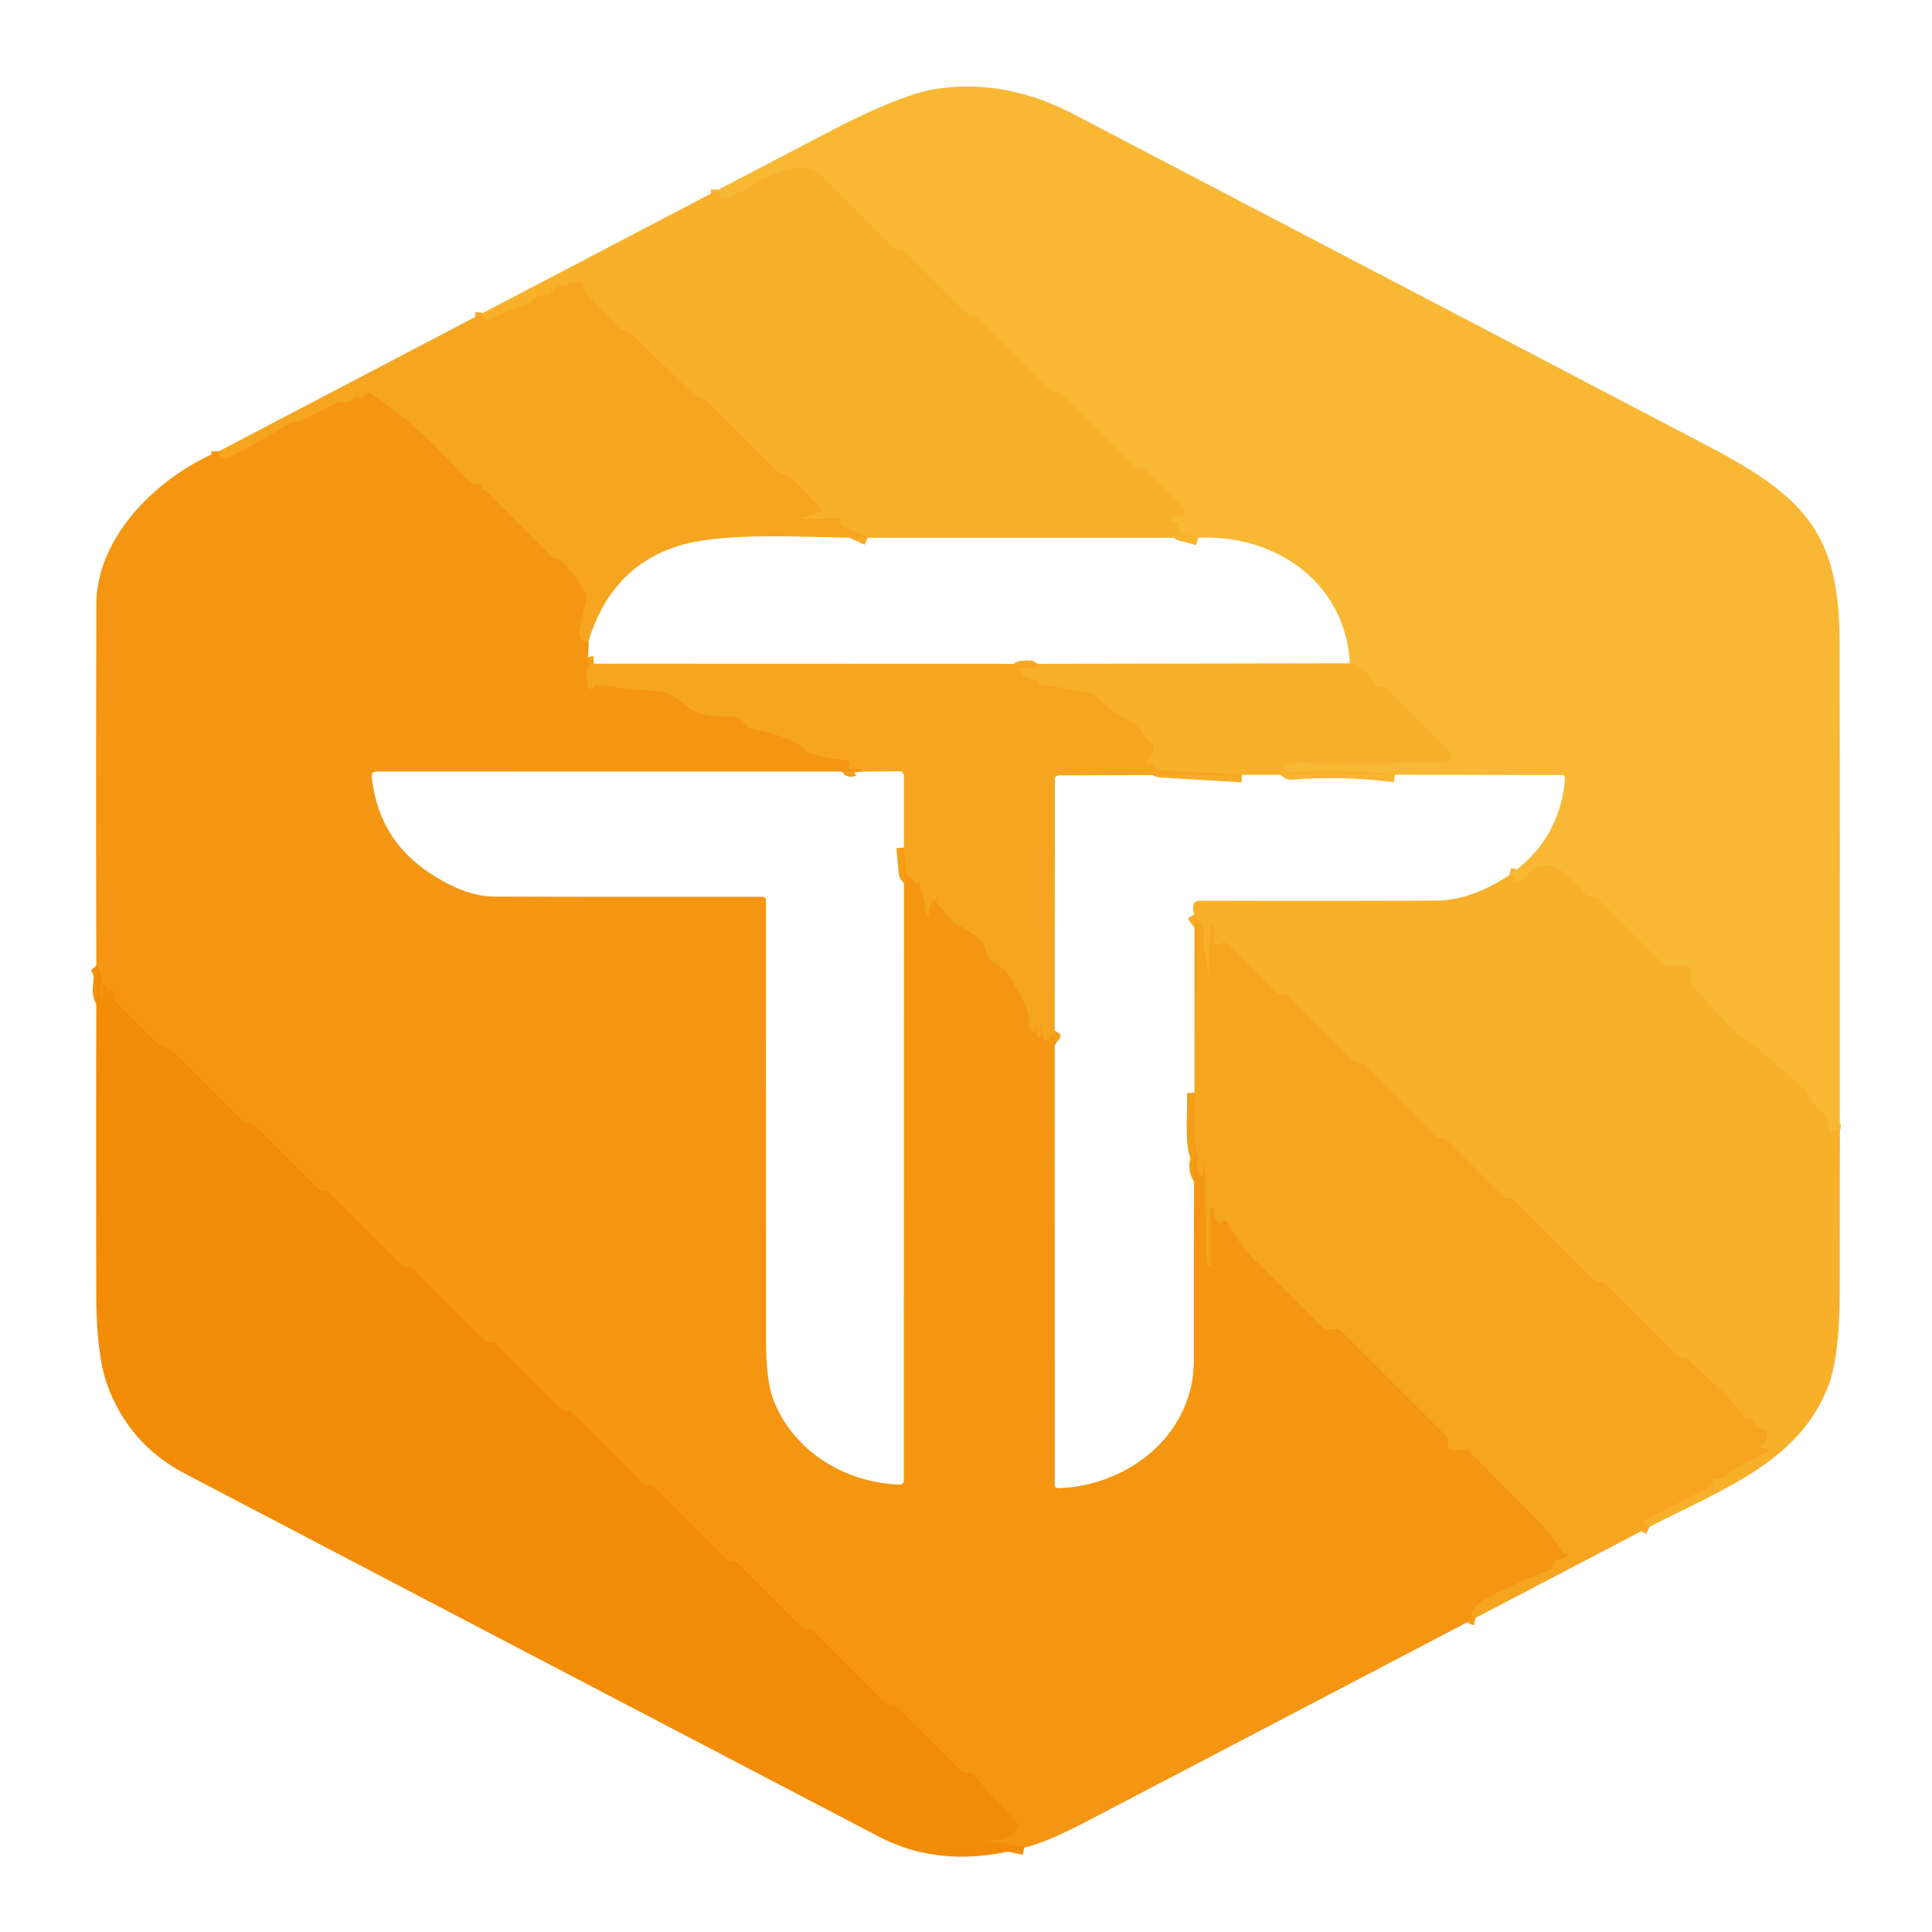 <?xml version="1.0" encoding="UTF-8" standalone="no"?>
<!DOCTYPE svg PUBLIC "-//W3C//DTD SVG 1.1//EN" "http://www.w3.org/Graphics/SVG/1.1/DTD/svg11.dtd">
<svg xmlns="http://www.w3.org/2000/svg" version="1.1" viewBox="0.00 0.00 256.00 256.00">
<g stroke-width="2.00" fill="none" stroke-linecap="butt">
<path stroke="#f9b430" vector-effect="non-scaling-stroke" d="
  M 243.79 149.96
  Q 243.45 149.90 243.19 149.76
  A 0.38 0.37 -64.4 0 0 242.66 149.95
  Q 242.58 150.13 242.65 150.37
  Q 242.65 150.40 242.64 150.38
  Q 242.64 150.38 242.64 150.38
  Q 242.34 149.10 241.96 147.85
  Q 241.83 147.44 241.46 147.21
  Q 240.14 146.39 239.51 145.01
  Q 239.29 144.53 238.90 144.18
  L 232.13 138.14
  A 0.40 0.39 -11.8 0 0 231.99 138.05
  C 229.91 137.26 226.15 132.55 224.45 130.80
  Q 224.14 130.47 224.12 130.02
  L 224.04 128.49
  Q 224.02 127.96 223.49 127.94
  L 220.99 127.87
  Q 220.48 127.86 220.11 127.49
  L 211.69 119.07
  Q 211.51 118.89 211.25 118.89
  L 210.93 118.89
  Q 210.46 118.89 210.13 118.55
  C 208.81 117.17 207.00 114.65 205.02 114.67
  Q 203.25 114.69 202.15 116.24
  Q 201.91 116.59 201.50 116.69
  L 200.62 116.92
  A 0.11 0.11 0.0 0 1 200.49 116.77
  L 200.62 116.43
  Q 200.73 116.16 200.45 116.09
  L 199.99 115.97"
/>
<path stroke="#f9b430" vector-effect="non-scaling-stroke" d="
  M 184.83 102.65
  Q 178.02 101.77 171.04 102.32
  Q 170.77 102.34 170.61 102.13
  Q 170.49 101.97 170.31 101.91
  Q 169.98 101.79 170.29 101.62
  Q 171.29 101.08 172.00 101.09
  Q 181.95 101.24 190.71 100.99
  Q 193.42 100.91 191.50 99.00
  L 183.67 91.19
  Q 183.46 90.98 183.16 90.98
  Q 182.96 90.98 182.76 90.98
  Q 182.37 90.99 182.17 90.65
  Q 180.58 87.98 178.86 87.89"
/>
<path stroke="#f9b430" vector-effect="non-scaling-stroke" d="
  M 158.75 71.26
  L 156.39 70.64
  Q 156.27 70.61 156.27 70.50
  Q 156.27 70.37 156.27 70.25
  A 0.31 0.30 -80.3 0 0 156.06 69.94
  Q 155.78 69.84 155.65 69.86
  A 0.04 0.03 47.7 0 0 155.65 69.93
  Q 155.93 70.01 156.17 69.75
  A 0.34 0.34 0.0 0 0 156.01 69.19
  Q 155.79 69.13 155.55 69.15
  Q 155.02 69.20 155.25 68.72
  Q 155.44 68.34 155.63 68.34
  Q 157.89 68.42 156.37 66.88
  L 151.66 62.12
  Q 151.52 61.98 151.33 61.98
  Q 151.14 61.99 150.96 61.97
  Q 150.43 61.91 150.05 61.53
  L 140.64 52.12
  Q 140.50 51.98 140.30 51.98
  Q 140.13 51.99 139.96 51.97
  Q 139.43 51.91 139.05 51.53
  L 129.64 42.12
  Q 129.50 41.98 129.30 41.98
  Q 129.13 41.99 128.96 41.97
  Q 128.43 41.91 128.06 41.53
  L 119.64 33.12
  Q 119.50 32.98 119.30 32.98
  Q 119.13 32.99 118.96 32.97
  Q 118.45 32.92 118.07 32.55
  L 108.88 23.37
  Q 107.58 22.07 105.38 22.26
  Q 103.92 22.39 101.12 23.70
  Q 100.01 24.22 99.51 24.73
  Q 99.20 25.05 98.77 25.16
  Q 97.69 25.45 96.82 26.13
  A 0.99 0.96 31.0 0 1 96.05 26.31
  Q 95.16 26.12 95.19 25.14"
/>
<path stroke="#f7ab26" vector-effect="non-scaling-stroke" d="
  M 114.97 71.26
  Q 113.33 70.55 111.84 69.78
  Q 111.35 69.52 111.38 69.09
  Q 111.41 68.66 110.98 68.67
  L 106.37 68.79
  Q 106.20 68.80 106.20 68.74
  L 106.20 68.74
  Q 106.19 68.68 106.27 68.66
  L 108.45 67.92
  Q 109.06 67.71 108.62 67.23
  Q 106.69 65.10 104.62 63.12
  Q 104.50 63.00 104.35 62.96
  Q 104.16 62.92 103.97 62.90
  Q 103.44 62.85 103.06 62.47
  L 93.58 53.11
  Q 93.45 52.98 93.28 52.95
  Q 93.14 52.92 93.00 52.88
  Q 92.23 52.63 92.10 52.50
  L 83.58 44.11
  Q 83.45 43.98 83.28 43.95
  Q 83.14 43.92 83.00 43.88
  Q 82.14 43.60 82.07 43.53
  L 77.51 38.70
  Q 77.27 38.45 77.37 38.12
  Q 77.43 37.92 77.34 37.74
  Q 77.16 37.36 76.75 37.39
  Q 75.86 37.46 75.03 37.76
  Q 74.76 37.86 74.48 37.88
  Q 73.51 37.98 73.07 38.81
  Q 72.86 39.21 72.41 39.13
  Q 71.43 38.94 70.69 39.79
  Q 70.43 40.08 70.06 40.19
  Q 67.82 40.83 65.78 41.96
  Q 63.75 43.09 63.99 41.47"
/>
<path stroke="#f7ab26" vector-effect="non-scaling-stroke" d="
  M 218.55 202.33
  Q 218.17 202.16 217.91 201.92
  Q 217.58 201.61 217.99 201.40
  L 226.74 196.94
  A 0.46 0.45 77.9 0 0 226.99 196.55
  Q 227.00 196.38 226.99 196.21
  Q 226.96 195.80 227.36 195.88
  Q 228.25 196.05 228.89 195.40
  Q 229.11 195.18 229.37 195.02
  Q 231.58 193.59 233.94 192.52
  Q 234.71 192.17 233.89 191.95
  L 233.50 191.86
  Q 232.84 191.69 233.45 191.39
  Q 234.29 190.98 234.20 189.96
  Q 234.15 189.48 233.68 189.41
  Q 232.69 189.28 232.27 188.29
  Q 232.09 187.85 231.62 187.90
  Q 231.20 187.94 231.01 187.63
  C 229.45 185.17 225.69 182.17 223.54 179.99
  Q 223.43 179.88 223.28 179.88
  Q 223.06 179.88 222.84 179.84
  Q 222.38 179.76 222.06 179.43
  L 212.68 170.05
  Q 212.50 169.88 212.26 169.88
  Q 212.03 169.88 211.80 169.83
  Q 211.35 169.74 211.02 169.41
  L 200.64 159.06
  Q 200.46 158.88 200.22 158.88
  Q 200.03 158.88 199.84 158.84
  Q 199.38 158.76 199.05 158.43
  L 191.68 151.05
  Q 191.51 150.88 191.26 150.88
  Q 191.05 150.88 190.83 150.84
  Q 190.37 150.75 190.05 150.43
  L 180.68 141.05
  Q 180.50 140.88 180.26 140.88
  Q 180.04 140.88 179.83 140.84
  Q 179.37 140.75 179.05 140.42
  L 170.68 132.05
  Q 170.51 131.88 170.26 131.88
  Q 170.03 131.88 169.80 131.83
  Q 169.35 131.74 169.03 131.42
  L 162.80 125.20
  Q 162.27 124.67 161.65 125.08
  Q 161.43 125.23 161.13 125.10
  A 0.54 0.53 -71.4 0 1 160.83 124.49
  Q 161.03 123.59 160.77 122.78
  Q 160.50 121.98 160.44 122.82
  Q 160.07 127.46 160.17 132.11
  Q 160.17 132.13 160.17 132.13
  Q 160.29 132.16 160.12 132.12
  Q 160.08 132.12 160.08 132.10
  Q 160.35 129.01 159.61 126.10
  C 159.30 124.91 159.57 123.92 159.47 122.72
  Q 159.45 122.52 159.28 122.41
  Q 158.84 122.15 158.26 121.17"
/>
<path stroke="#f59e19" vector-effect="non-scaling-stroke" d="
  M 78.68 87.94
  Q 77.40 88.02 77.93 90.94
  A 0.43 0.43 0.0 0 0 78.75 91.04
  Q 78.84 90.84 79.01 90.75
  Q 79.09 90.70 79.23 90.72
  Q 83.41 91.36 87.62 91.63
  C 89.38 91.74 90.70 93.84 92.41 94.40
  Q 94.51 95.08 96.55 94.92
  A 2.53 2.52 -15.5 0 1 99.00 96.30
  Q 99.08 96.45 100.30 96.68
  Q 103.55 97.29 106.33 98.96
  Q 106.56 99.09 106.66 99.34
  Q 106.77 99.58 107.03 99.67
  Q 109.54 100.56 112.25 100.69
  Q 112.55 100.70 112.63 101.00
  Q 112.71 101.30 112.53 101.48
  A 0.26 0.26 0.0 0 0 112.76 101.92
  Q 114.15 101.63 114.22 102.24"
/>
<path stroke="#f59e19" vector-effect="non-scaling-stroke" d="
  M 119.78 112.29
  L 120.07 115.57
  Q 120.11 116.05 120.51 116.31
  Q 121.05 116.66 121.41 117.20
  Q 121.46 117.27 121.49 117.19
  Q 121.54 117.06 121.58 116.94
  Q 121.71 116.61 121.83 116.95
  Q 122.52 118.99 122.70 121.11
  Q 122.71 121.28 122.87 121.26
  Q 123.08 121.25 123.09 121.03
  Q 123.16 119.81 123.99 118.92
  Q 124.00 118.91 124.00 118.84
  Q 124.01 118.71 124.09 118.83
  Q 124.13 118.87 124.13 118.88
  Q 124.03 118.97 123.94 119.06
  Q 123.85 119.15 123.92 119.25
  Q 124.84 120.63 125.99 121.80
  C 127.32 123.17 129.94 123.55 130.65 126.01
  Q 130.96 127.09 131.63 127.46
  Q 132.31 127.84 132.33 127.86
  Q 133.66 128.93 134.40 130.41
  C 135.09 131.78 136.48 133.86 136.38 135.75
  Q 136.33 136.53 136.85 136.72
  Q 136.98 136.77 137.08 136.67
  Q 137.17 136.57 137.28 136.47
  Q 137.38 136.37 137.37 136.51
  Q 137.25 137.64 137.76 137.41
  A 0.19 0.19 0.0 0 0 137.87 137.24
  L 137.87 132.62
  Q 137.87 132.62 137.84 132.62
  Q 137.83 132.62 137.88 132.62
  Q 137.91 132.62 137.91 132.64
  Q 137.71 135.11 138.22 137.41
  A 0.51 0.40 44.6 0 0 139.13 137.51
  Q 139.12 137.38 139.12 137.25
  Q 139.12 137.16 139.20 137.22
  Q 139.25 137.26 139.31 137.27
  Q 139.48 137.31 139.54 137.05
  Q 139.60 136.74 139.75 136.53"
/>
<path stroke="#f59e19" vector-effect="non-scaling-stroke" d="
  M 158.28 144.79
  C 158.41 147.12 157.93 150.94 158.64 153.02
  Q 158.78 153.41 158.68 153.81
  Q 158.45 154.79 158.83 155.63
  Q 159.16 156.37 159.35 155.58
  Q 159.82 153.64 159.59 151.63
  Q 159.59 151.62 159.60 151.62
  Q 159.82 151.61 159.59 151.63
  Q 159.59 151.63 159.59 151.63
  Q 159.70 159.58 159.96 167.51
  Q 159.97 167.68 160.14 167.68
  L 160.15 167.68
  Q 160.37 167.68 160.37 167.50
  L 160.37 160.32
  Q 160.37 160.12 160.57 160.12
  L 160.84 160.12
  Q 160.94 160.12 160.91 160.21
  Q 160.62 161.31 161.47 161.95
  Q 161.61 162.06 161.76 161.97
  L 162.05 161.82
  Q 162.38 161.64 162.59 161.95
  C 163.67 163.56 164.51 165.24 165.91 166.60
  Q 170.56 171.10 175.09 175.74
  Q 175.46 176.12 175.99 176.12
  L 176.98 176.12
  Q 177.50 176.12 177.86 176.49
  L 191.51 190.14
  Q 191.88 190.50 191.88 191.02
  L 191.88 191.50
  Q 191.88 192.12 192.50 192.12
  L 193.98 192.12
  Q 194.51 192.12 194.87 192.49
  Q 198.67 196.32 202.49 200.13
  Q 205.11 202.74 207.19 205.80
  Q 207.25 205.88 207.35 205.88
  Q 207.49 205.87 207.61 205.83
  Q 208.14 205.61 207.75 206.00
  L 207.48 206.27
  Q 207.17 206.58 206.73 206.61
  Q 205.97 206.66 205.89 207.35
  Q 205.83 207.87 205.33 208.06
  Q 201.04 209.67 197.13 211.70
  Q 196.32 212.13 195.80 212.63
  Q 194.29 214.10 195.52 214.38"
/>
<path stroke="#f3910c" vector-effect="non-scaling-stroke" d="
  M 135.74 244.81
  Q 129.87 243.37 123.66 243.91
  Q 123.62 243.91 123.62 243.90
  Q 123.61 243.89 123.62 243.88
  Q 123.63 243.87 123.65 243.87
  Q 127.78 243.87 131.99 243.88
  Q 132.87 243.88 133.45 243.46
  Q 134.07 243.01 134.66 242.47
  Q 135.17 242.00 134.71 241.49
  L 128.83 235.07
  Q 128.64 234.86 128.37 234.88
  Q 128.10 234.89 127.83 234.84
  Q 127.38 234.75 127.05 234.43
  L 118.68 226.05
  Q 118.51 225.88 118.26 225.88
  Q 118.04 225.88 117.82 225.84
  Q 117.37 225.75 117.05 225.43
  L 107.68 216.05
  Q 107.50 215.88 107.26 215.88
  Q 107.04 215.88 106.82 215.84
  Q 106.37 215.75 106.05 215.42
  L 97.68 207.05
  Q 97.51 206.88 97.26 206.88
  Q 97.04 206.88 96.82 206.84
  Q 96.37 206.75 96.05 206.43
  L 86.68 197.05
  Q 86.50 196.88 86.26 196.88
  Q 86.04 196.88 85.82 196.84
  Q 85.37 196.75 85.05 196.43
  L 75.68 187.05
  Q 75.50 186.88 75.26 186.88
  Q 75.04 186.88 74.82 186.84
  Q 74.37 186.75 74.05 186.42
  L 65.68 178.05
  Q 65.51 177.88 65.26 177.88
  Q 65.04 177.88 64.82 177.84
  Q 64.37 177.75 64.05 177.43
  L 54.68 168.05
  Q 54.50 167.88 54.26 167.88
  Q 54.04 167.88 53.82 167.84
  Q 53.37 167.75 53.05 167.43
  L 43.68 158.05
  Q 43.50 157.88 43.26 157.88
  Q 43.04 157.88 42.82 157.84
  Q 42.37 157.75 42.05 157.42
  L 33.68 149.05
  Q 33.51 148.88 33.26 148.88
  Q 33.06 148.88 32.85 148.84
  Q 32.41 148.76 32.08 148.44
  L 22.63 139.05
  Q 22.47 138.88 22.23 138.88
  Q 22.05 138.88 21.86 138.84
  Q 21.41 138.77 21.09 138.45
  L 15.47 132.93
  Q 15.14 132.60 15.12 132.14
  Q 15.12 131.95 15.13 131.78
  Q 15.16 131.13 14.54 131.33
  Q 13.96 131.50 14.09 132.13
  Q 14.12 132.27 14.16 132.14
  Q 14.32 131.54 14.02 130.90
  Q 13.63 130.09 13.63 130.99
  L 13.63 132.18
  Q 13.63 132.66 13.46 132.21
  C 12.87 130.60 14.07 129.36 12.76 127.94"
/>
<path stroke="#f7ab26" vector-effect="non-scaling-stroke" d="
  M 137.52 87.96
  Q 137.07 88.70 136.39 88.57
  Q 135.77 88.45 135.15 88.61
  Q 134.89 88.69 135.06 88.90
  Q 135.92 89.93 137.55 90.16
  Q 137.62 90.17 137.62 90.23
  Q 137.63 90.37 137.63 90.51
  Q 137.64 90.64 137.76 90.66
  L 144.07 91.68
  Q 144.62 91.77 145.03 92.15
  Q 147.29 94.29 150.06 95.74
  Q 150.45 95.95 150.73 96.29
  L 152.78 98.84
  Q 153.06 99.19 152.79 99.56
  L 151.98 100.65
  A 0.35 0.35 0.0 0 0 152.24 101.21
  Q 152.84 101.23 153.07 101.60
  Q 153.32 102.00 153.79 102.03
  L 164.57 102.66"
/>
<path stroke="#f59e19" vector-effect="non-scaling-stroke" d="
  M 77.96 84.98
  Q 76.49 85.01 76.85 83.25
  Q 77.23 81.35 77.69 79.45
  Q 77.80 78.99 77.56 78.58
  Q 76.29 76.34 74.54 74.45
  Q 74.26 74.15 73.89 74.11
  Q 73.42 74.06 73.08 73.72
  Q 68.80 69.41 64.50 65.12
  Q 63.84 65.05 63.86 64.50
  Q 63.87 64.12 63.50 64.12
  L 63.03 64.12
  Q 62.50 64.12 62.12 63.74
  C 59.12 60.76 56.14 57.33 52.76 54.79
  Q 51.00 53.48 49.20 52.20
  Q 48.81 51.92 48.49 52.28
  Q 48.08 52.74 47.50 52.61
  Q 47.04 52.51 46.72 52.85
  Q 46.20 53.38 45.53 53.28
  Q 45.03 53.20 44.59 53.42
  L 39.69 55.82
  Q 39.58 55.87 39.47 55.87
  L 39.01 55.87
  Q 38.75 55.87 38.53 56.02
  Q 36.81 57.18 30.87 60.36
  Q 28.99 61.37 28.99 59.80"
/>
</g>
<path fill="#f9b834" d="
  M 243.79 149.96
  Q 243.45 149.90 243.19 149.76
  A 0.38 0.37 -64.4 0 0 242.66 149.95
  Q 242.58 150.13 242.65 150.37
  Q 242.65 150.40 242.64 150.38
  Q 242.64 150.38 242.64 150.38
  Q 242.34 149.10 241.96 147.85
  Q 241.83 147.44 241.46 147.21
  Q 240.14 146.39 239.51 145.01
  Q 239.29 144.53 238.90 144.18
  L 232.13 138.14
  A 0.40 0.39 -11.8 0 0 231.99 138.05
  C 229.91 137.26 226.15 132.55 224.45 130.80
  Q 224.14 130.47 224.12 130.02
  L 224.04 128.49
  Q 224.02 127.96 223.49 127.94
  L 220.99 127.87
  Q 220.48 127.86 220.11 127.49
  L 211.69 119.07
  Q 211.51 118.89 211.25 118.89
  L 210.93 118.89
  Q 210.46 118.89 210.13 118.55
  C 208.81 117.17 207.00 114.65 205.02 114.67
  Q 203.25 114.69 202.15 116.24
  Q 201.91 116.59 201.50 116.69
  L 200.62 116.92
  A 0.11 0.11 0.0 0 1 200.49 116.77
  L 200.62 116.43
  Q 200.73 116.16 200.45 116.09
  L 199.99 115.97
  Q 206.76 111.21 207.37 103.10
  A 0.37 0.37 0.0 0 0 207.00 102.70
  L 184.83 102.65
  Q 178.02 101.77 171.04 102.32
  Q 170.77 102.34 170.61 102.13
  Q 170.49 101.97 170.31 101.91
  Q 169.98 101.79 170.29 101.62
  Q 171.29 101.08 172.00 101.09
  Q 181.95 101.24 190.71 100.99
  Q 193.42 100.91 191.50 99.00
  L 183.67 91.19
  Q 183.46 90.98 183.16 90.98
  Q 182.96 90.98 182.76 90.98
  Q 182.37 90.99 182.17 90.65
  Q 180.58 87.98 178.86 87.89
  C 178.28 77.15 168.97 70.76 158.75 71.26
  L 156.39 70.64
  Q 156.27 70.61 156.27 70.50
  Q 156.27 70.37 156.27 70.25
  A 0.31 0.30 -80.3 0 0 156.06 69.94
  Q 155.78 69.84 155.65 69.86
  A 0.04 0.03 47.7 0 0 155.65 69.93
  Q 155.93 70.01 156.17 69.75
  A 0.34 0.34 0.0 0 0 156.01 69.19
  Q 155.79 69.13 155.55 69.15
  Q 155.02 69.20 155.25 68.72
  Q 155.44 68.34 155.63 68.34
  Q 157.89 68.42 156.37 66.88
  L 151.66 62.12
  Q 151.52 61.98 151.33 61.98
  Q 151.14 61.99 150.96 61.97
  Q 150.43 61.91 150.05 61.53
  L 140.64 52.12
  Q 140.50 51.98 140.30 51.98
  Q 140.13 51.99 139.96 51.97
  Q 139.43 51.91 139.05 51.53
  L 129.64 42.12
  Q 129.50 41.98 129.30 41.98
  Q 129.13 41.99 128.96 41.97
  Q 128.43 41.91 128.06 41.53
  L 119.64 33.12
  Q 119.50 32.98 119.30 32.98
  Q 119.13 32.99 118.96 32.97
  Q 118.45 32.92 118.07 32.55
  L 108.88 23.37
  Q 107.58 22.07 105.38 22.26
  Q 103.92 22.39 101.12 23.70
  Q 100.01 24.22 99.51 24.73
  Q 99.20 25.05 98.77 25.16
  Q 97.69 25.45 96.82 26.13
  A 0.99 0.96 31.0 0 1 96.05 26.31
  Q 95.16 26.12 95.19 25.14
  Q 102.50 21.30 109.82 17.48
  Q 119.41 12.48 124.11 11.77
  Q 133.22 10.40 142.32 15.16
  Q 184.34 37.12 226.35 59.12
  C 239.20 65.85 243.75 70.78 243.76 85.11
  Q 243.80 117.55 243.79 149.96
  Z"
/>
<path fill="#f8b02b" d="
  M 158.75 71.26
  L 114.97 71.26
  Q 113.33 70.55 111.84 69.78
  Q 111.35 69.52 111.38 69.09
  Q 111.41 68.66 110.98 68.67
  L 106.37 68.79
  Q 106.20 68.80 106.20 68.74
  L 106.20 68.74
  Q 106.19 68.68 106.27 68.66
  L 108.45 67.92
  Q 109.06 67.71 108.62 67.23
  Q 106.69 65.10 104.62 63.12
  Q 104.50 63.00 104.35 62.96
  Q 104.16 62.92 103.97 62.90
  Q 103.44 62.85 103.06 62.47
  L 93.58 53.11
  Q 93.45 52.98 93.28 52.95
  Q 93.14 52.92 93.00 52.88
  Q 92.23 52.63 92.10 52.50
  L 83.58 44.11
  Q 83.45 43.98 83.28 43.95
  Q 83.14 43.92 83.00 43.88
  Q 82.14 43.60 82.07 43.53
  L 77.51 38.70
  Q 77.27 38.45 77.37 38.12
  Q 77.43 37.92 77.34 37.74
  Q 77.16 37.36 76.75 37.39
  Q 75.86 37.46 75.03 37.76
  Q 74.76 37.86 74.48 37.88
  Q 73.51 37.98 73.07 38.81
  Q 72.86 39.21 72.41 39.13
  Q 71.43 38.94 70.69 39.79
  Q 70.43 40.08 70.06 40.19
  Q 67.82 40.83 65.78 41.96
  Q 63.75 43.09 63.99 41.47
  L 95.19 25.14
  Q 95.16 26.12 96.05 26.31
  A 0.99 0.96 31.0 0 0 96.82 26.13
  Q 97.69 25.45 98.77 25.16
  Q 99.20 25.05 99.51 24.73
  Q 100.01 24.22 101.12 23.70
  Q 103.92 22.39 105.38 22.26
  Q 107.58 22.07 108.88 23.37
  L 118.07 32.55
  Q 118.45 32.92 118.96 32.97
  Q 119.13 32.99 119.30 32.98
  Q 119.50 32.98 119.64 33.12
  L 128.06 41.53
  Q 128.43 41.91 128.96 41.97
  Q 129.13 41.99 129.30 41.98
  Q 129.50 41.98 129.64 42.12
  L 139.05 51.53
  Q 139.43 51.91 139.96 51.97
  Q 140.13 51.99 140.30 51.98
  Q 140.50 51.98 140.64 52.12
  L 150.05 61.53
  Q 150.43 61.91 150.96 61.97
  Q 151.14 61.99 151.33 61.98
  Q 151.52 61.98 151.66 62.12
  L 156.37 66.88
  Q 157.89 68.42 155.63 68.34
  Q 155.44 68.34 155.25 68.72
  Q 155.02 69.20 155.55 69.15
  Q 155.79 69.13 156.01 69.19
  A 0.34 0.34 0.0 0 1 156.17 69.75
  Q 155.93 70.01 155.65 69.93
  A 0.04 0.03 47.7 0 1 155.65 69.86
  Q 155.78 69.84 156.06 69.94
  A 0.31 0.30 -80.3 0 1 156.27 70.25
  Q 156.27 70.37 156.27 70.50
  Q 156.27 70.61 156.39 70.64
  L 158.75 71.26
  Z"
/>
<path fill="#f6a520" d="
  M 114.97 71.26
  C 106.93 71.29 95.59 70.27 89.15 72.58
  Q 80.85 75.55 77.96 84.98
  Q 76.49 85.01 76.85 83.25
  Q 77.23 81.35 77.69 79.45
  Q 77.80 78.99 77.56 78.58
  Q 76.29 76.34 74.54 74.45
  Q 74.26 74.15 73.89 74.11
  Q 73.42 74.06 73.08 73.72
  Q 68.80 69.41 64.50 65.12
  Q 63.84 65.05 63.86 64.50
  Q 63.87 64.12 63.50 64.12
  L 63.03 64.12
  Q 62.50 64.12 62.12 63.74
  C 59.12 60.76 56.14 57.33 52.76 54.79
  Q 51.00 53.48 49.20 52.20
  Q 48.81 51.92 48.49 52.28
  Q 48.08 52.74 47.50 52.61
  Q 47.04 52.51 46.72 52.85
  Q 46.20 53.38 45.53 53.28
  Q 45.03 53.20 44.59 53.42
  L 39.69 55.82
  Q 39.58 55.87 39.47 55.87
  L 39.01 55.87
  Q 38.75 55.87 38.53 56.02
  Q 36.81 57.18 30.87 60.36
  Q 28.99 61.37 28.99 59.80
  L 63.99 41.47
  Q 63.75 43.09 65.78 41.96
  Q 67.82 40.83 70.06 40.19
  Q 70.43 40.08 70.69 39.79
  Q 71.43 38.94 72.41 39.13
  Q 72.86 39.21 73.07 38.81
  Q 73.51 37.98 74.48 37.88
  Q 74.76 37.86 75.03 37.76
  Q 75.86 37.46 76.75 37.39
  Q 77.16 37.36 77.34 37.74
  Q 77.43 37.92 77.37 38.12
  Q 77.27 38.45 77.51 38.70
  L 82.07 43.53
  Q 82.14 43.60 83.00 43.88
  Q 83.14 43.92 83.28 43.95
  Q 83.45 43.98 83.58 44.11
  L 92.10 52.50
  Q 92.23 52.63 93.00 52.88
  Q 93.14 52.92 93.28 52.95
  Q 93.45 52.98 93.58 53.11
  L 103.06 62.47
  Q 103.44 62.85 103.97 62.90
  Q 104.16 62.92 104.35 62.96
  Q 104.50 63.00 104.62 63.12
  Q 106.69 65.10 108.62 67.23
  Q 109.06 67.71 108.45 67.92
  L 106.27 68.66
  Q 106.19 68.68 106.20 68.74
  L 106.20 68.74
  Q 106.20 68.80 106.37 68.79
  L 110.98 68.67
  Q 111.41 68.66 111.38 69.09
  Q 111.35 69.52 111.84 69.78
  Q 113.33 70.55 114.97 71.26
  Z"
/>
<path fill="#f49611" d="
  M 77.96 84.98
  Q 77.99 86.15 77.91 87.26
  Q 77.85 88.16 78.68 87.94
  Q 77.40 88.02 77.93 90.94
  A 0.43 0.43 0.0 0 0 78.75 91.04
  Q 78.84 90.84 79.01 90.75
  Q 79.09 90.70 79.23 90.72
  Q 83.41 91.36 87.62 91.63
  C 89.38 91.74 90.70 93.84 92.41 94.40
  Q 94.51 95.08 96.55 94.92
  A 2.53 2.52 -15.5 0 1 99.00 96.30
  Q 99.08 96.45 100.30 96.68
  Q 103.55 97.29 106.33 98.96
  Q 106.56 99.09 106.66 99.34
  Q 106.77 99.58 107.03 99.67
  Q 109.54 100.56 112.25 100.69
  Q 112.55 100.70 112.63 101.00
  Q 112.71 101.30 112.53 101.48
  A 0.26 0.26 0.0 0 0 112.76 101.92
  Q 114.15 101.63 114.22 102.24
  L 49.96 102.23
  Q 49.18 102.23 49.27 103.00
  Q 50.14 111.14 56.86 115.63
  Q 61.58 118.79 65.50 118.80
  Q 83.33 118.86 101.07 118.83
  A 0.43 0.43 0.0 0 1 101.50 119.26
  Q 101.49 148.48 101.51 177.88
  Q 101.51 183.24 102.66 185.94
  C 105.46 192.51 112.12 196.46 119.14 196.71
  Q 119.76 196.73 119.76 196.11
  L 119.78 112.29
  L 120.07 115.57
  Q 120.11 116.05 120.51 116.31
  Q 121.05 116.66 121.41 117.20
  Q 121.46 117.27 121.49 117.19
  Q 121.54 117.06 121.58 116.94
  Q 121.71 116.61 121.83 116.95
  Q 122.52 118.99 122.70 121.11
  Q 122.71 121.28 122.87 121.26
  Q 123.08 121.25 123.09 121.03
  Q 123.16 119.81 123.99 118.92
  Q 124.00 118.91 124.00 118.84
  Q 124.01 118.71 124.09 118.83
  Q 124.13 118.87 124.13 118.88
  Q 124.03 118.97 123.94 119.06
  Q 123.85 119.15 123.92 119.25
  Q 124.84 120.63 125.99 121.80
  C 127.32 123.17 129.94 123.55 130.65 126.01
  Q 130.96 127.09 131.63 127.46
  Q 132.31 127.84 132.33 127.86
  Q 133.66 128.93 134.40 130.41
  C 135.09 131.78 136.48 133.86 136.38 135.75
  Q 136.33 136.53 136.85 136.72
  Q 136.98 136.77 137.08 136.67
  Q 137.17 136.57 137.28 136.47
  Q 137.38 136.37 137.37 136.51
  Q 137.25 137.64 137.76 137.41
  A 0.19 0.19 0.0 0 0 137.87 137.24
  L 137.87 132.62
  Q 137.87 132.62 137.84 132.62
  Q 137.83 132.62 137.88 132.62
  Q 137.91 132.62 137.91 132.64
  Q 137.71 135.11 138.22 137.41
  A 0.51 0.40 44.6 0 0 139.13 137.51
  Q 139.12 137.38 139.12 137.25
  Q 139.12 137.16 139.20 137.22
  Q 139.25 137.26 139.31 137.27
  Q 139.48 137.31 139.54 137.05
  Q 139.60 136.74 139.75 136.53
  L 139.76 196.69
  Q 139.76 197.21 140.28 197.19
  C 149.58 196.87 158.20 190.03 158.19 180.25
  Q 158.17 162.52 158.28 144.79
  C 158.41 147.12 157.93 150.94 158.64 153.02
  Q 158.78 153.41 158.68 153.81
  Q 158.45 154.79 158.83 155.63
  Q 159.16 156.37 159.35 155.58
  Q 159.82 153.64 159.59 151.63
  Q 159.59 151.62 159.60 151.62
  Q 159.82 151.61 159.59 151.63
  Q 159.59 151.63 159.59 151.63
  Q 159.70 159.58 159.96 167.51
  Q 159.97 167.68 160.14 167.68
  L 160.15 167.68
  Q 160.37 167.68 160.37 167.50
  L 160.37 160.32
  Q 160.37 160.12 160.57 160.12
  L 160.84 160.12
  Q 160.94 160.12 160.91 160.21
  Q 160.62 161.31 161.47 161.95
  Q 161.61 162.06 161.76 161.97
  L 162.05 161.82
  Q 162.38 161.64 162.59 161.95
  C 163.67 163.56 164.51 165.24 165.91 166.60
  Q 170.56 171.10 175.09 175.74
  Q 175.46 176.12 175.99 176.12
  L 176.98 176.12
  Q 177.50 176.12 177.86 176.49
  L 191.51 190.14
  Q 191.88 190.50 191.88 191.02
  L 191.88 191.50
  Q 191.88 192.12 192.50 192.12
  L 193.98 192.12
  Q 194.51 192.12 194.87 192.49
  Q 198.67 196.32 202.49 200.13
  Q 205.11 202.74 207.19 205.80
  Q 207.25 205.88 207.35 205.88
  Q 207.49 205.87 207.61 205.83
  Q 208.14 205.61 207.75 206.00
  L 207.48 206.27
  Q 207.17 206.58 206.73 206.61
  Q 205.97 206.66 205.89 207.35
  Q 205.83 207.87 205.33 208.06
  Q 201.04 209.67 197.13 211.70
  Q 196.32 212.13 195.80 212.63
  Q 194.29 214.10 195.52 214.38
  Q 169.83 227.84 144.04 241.32
  Q 138.47 244.23 135.74 244.81
  Q 129.87 243.37 123.66 243.91
  Q 123.62 243.91 123.62 243.90
  Q 123.61 243.89 123.62 243.88
  Q 123.63 243.87 123.65 243.87
  Q 127.78 243.87 131.99 243.88
  Q 132.87 243.88 133.45 243.46
  Q 134.07 243.01 134.66 242.47
  Q 135.17 242.00 134.71 241.49
  L 128.83 235.07
  Q 128.64 234.86 128.37 234.88
  Q 128.10 234.89 127.83 234.84
  Q 127.38 234.75 127.05 234.43
  L 118.68 226.05
  Q 118.51 225.88 118.26 225.88
  Q 118.04 225.88 117.82 225.84
  Q 117.37 225.75 117.05 225.43
  L 107.68 216.05
  Q 107.50 215.88 107.26 215.88
  Q 107.04 215.88 106.82 215.84
  Q 106.37 215.75 106.05 215.42
  L 97.68 207.05
  Q 97.51 206.88 97.26 206.88
  Q 97.04 206.88 96.82 206.84
  Q 96.37 206.75 96.05 206.43
  L 86.68 197.05
  Q 86.50 196.88 86.26 196.88
  Q 86.04 196.88 85.82 196.84
  Q 85.37 196.75 85.05 196.43
  L 75.68 187.05
  Q 75.50 186.88 75.26 186.88
  Q 75.04 186.88 74.82 186.84
  Q 74.37 186.75 74.05 186.42
  L 65.68 178.05
  Q 65.51 177.88 65.26 177.88
  Q 65.04 177.88 64.82 177.84
  Q 64.37 177.75 64.05 177.43
  L 54.68 168.05
  Q 54.50 167.88 54.26 167.88
  Q 54.04 167.88 53.82 167.84
  Q 53.37 167.75 53.05 167.43
  L 43.68 158.05
  Q 43.50 157.88 43.26 157.88
  Q 43.04 157.88 42.82 157.84
  Q 42.37 157.75 42.05 157.42
  L 33.68 149.05
  Q 33.51 148.88 33.26 148.88
  Q 33.06 148.88 32.85 148.84
  Q 32.41 148.76 32.08 148.44
  L 22.63 139.05
  Q 22.47 138.88 22.23 138.88
  Q 22.05 138.88 21.86 138.84
  Q 21.41 138.77 21.09 138.45
  L 15.47 132.93
  Q 15.14 132.60 15.12 132.14
  Q 15.12 131.95 15.13 131.78
  Q 15.16 131.13 14.54 131.33
  Q 13.96 131.50 14.09 132.13
  Q 14.12 132.27 14.16 132.14
  Q 14.32 131.54 14.02 130.90
  Q 13.63 130.09 13.63 130.99
  L 13.63 132.18
  Q 13.63 132.66 13.46 132.21
  C 12.87 130.60 14.07 129.36 12.76 127.94
  Q 12.69 104.00 12.77 80.00
  C 12.80 71.25 20.73 63.23 28.99 59.80
  Q 28.99 61.37 30.87 60.36
  Q 36.81 57.18 38.53 56.02
  Q 38.75 55.87 39.01 55.87
  L 39.47 55.87
  Q 39.58 55.87 39.69 55.82
  L 44.59 53.42
  Q 45.03 53.20 45.53 53.28
  Q 46.20 53.38 46.72 52.85
  Q 47.04 52.51 47.50 52.61
  Q 48.08 52.74 48.49 52.28
  Q 48.81 51.92 49.20 52.20
  Q 51.00 53.48 52.76 54.79
  C 56.14 57.33 59.12 60.76 62.12 63.74
  Q 62.50 64.12 63.03 64.12
  L 63.50 64.12
  Q 63.87 64.12 63.86 64.50
  Q 63.84 65.05 64.50 65.12
  Q 68.80 69.41 73.08 73.72
  Q 73.42 74.06 73.89 74.11
  Q 74.26 74.15 74.54 74.45
  Q 76.29 76.34 77.56 78.58
  Q 77.80 78.99 77.69 79.45
  Q 77.23 81.35 76.85 83.25
  Q 76.49 85.01 77.96 84.98
  Z"
/>
<path fill="#f6a520" d="
  M 137.52 87.96
  Q 137.07 88.70 136.39 88.57
  Q 135.77 88.45 135.15 88.61
  Q 134.89 88.69 135.06 88.90
  Q 135.92 89.93 137.55 90.16
  Q 137.62 90.17 137.62 90.23
  Q 137.63 90.37 137.63 90.51
  Q 137.64 90.64 137.76 90.66
  L 144.07 91.68
  Q 144.62 91.77 145.03 92.15
  Q 147.29 94.29 150.06 95.74
  Q 150.45 95.95 150.73 96.29
  L 152.78 98.84
  Q 153.06 99.19 152.79 99.56
  L 151.98 100.65
  A 0.35 0.35 0.0 0 0 152.24 101.21
  Q 152.84 101.23 153.07 101.60
  Q 153.32 102.00 153.79 102.03
  L 164.57 102.66
  L 140.33 102.74
  Q 139.78 102.74 139.78 103.29
  L 139.75 136.53
  Q 139.60 136.74 139.54 137.05
  Q 139.48 137.31 139.31 137.27
  Q 139.25 137.26 139.20 137.22
  Q 139.12 137.16 139.12 137.25
  Q 139.12 137.38 139.13 137.51
  A 0.51 0.40 44.6 0 1 138.22 137.41
  Q 137.71 135.11 137.91 132.64
  Q 137.91 132.62 137.88 132.62
  Q 137.83 132.62 137.84 132.62
  Q 137.87 132.62 137.87 132.62
  L 137.87 137.24
  A 0.19 0.19 0.0 0 1 137.76 137.41
  Q 137.25 137.64 137.37 136.51
  Q 137.38 136.37 137.28 136.47
  Q 137.17 136.57 137.08 136.67
  Q 136.98 136.77 136.85 136.72
  Q 136.33 136.53 136.38 135.75
  C 136.48 133.86 135.09 131.78 134.40 130.41
  Q 133.66 128.93 132.33 127.86
  Q 132.31 127.84 131.63 127.46
  Q 130.96 127.09 130.65 126.01
  C 129.94 123.55 127.32 123.17 125.99 121.80
  Q 124.84 120.63 123.92 119.25
  Q 123.85 119.15 123.94 119.06
  Q 124.03 118.97 124.13 118.88
  Q 124.13 118.87 124.09 118.83
  Q 124.01 118.71 124.00 118.84
  Q 124.00 118.91 123.99 118.92
  Q 123.16 119.81 123.09 121.03
  Q 123.08 121.25 122.87 121.26
  Q 122.71 121.28 122.70 121.11
  Q 122.52 118.99 121.83 116.95
  Q 121.71 116.61 121.58 116.94
  Q 121.54 117.06 121.49 117.19
  Q 121.46 117.27 121.41 117.20
  Q 121.05 116.66 120.51 116.31
  Q 120.11 116.05 120.07 115.57
  L 119.78 112.29
  L 119.77 102.77
  A 0.57 0.57 0.0 0 0 119.20 102.20
  L 114.22 102.24
  Q 114.15 101.63 112.76 101.92
  A 0.26 0.26 0.0 0 1 112.53 101.48
  Q 112.71 101.30 112.63 101.00
  Q 112.55 100.70 112.25 100.69
  Q 109.54 100.56 107.03 99.67
  Q 106.77 99.58 106.66 99.34
  Q 106.56 99.09 106.33 98.96
  Q 103.55 97.29 100.30 96.68
  Q 99.08 96.45 99.00 96.30
  A 2.53 2.52 -15.5 0 0 96.55 94.92
  Q 94.51 95.08 92.41 94.40
  C 90.70 93.84 89.38 91.74 87.62 91.63
  Q 83.41 91.36 79.23 90.72
  Q 79.09 90.70 79.01 90.75
  Q 78.84 90.84 78.75 91.04
  A 0.43 0.43 0.0 0 1 77.93 90.94
  Q 77.40 88.02 78.68 87.94
  L 137.52 87.96
  Z"
/>
<path fill="#f8b02b" d="
  M 178.86 87.89
  Q 180.58 87.98 182.17 90.65
  Q 182.37 90.99 182.76 90.98
  Q 182.96 90.98 183.16 90.98
  Q 183.46 90.98 183.67 91.19
  L 191.50 99.00
  Q 193.42 100.91 190.71 100.99
  Q 181.95 101.24 172.00 101.09
  Q 171.29 101.08 170.29 101.62
  Q 169.98 101.79 170.31 101.91
  Q 170.49 101.97 170.61 102.13
  Q 170.77 102.34 171.04 102.32
  Q 178.02 101.77 184.83 102.65
  L 164.57 102.66
  L 153.79 102.03
  Q 153.32 102.00 153.07 101.60
  Q 152.84 101.23 152.24 101.21
  A 0.35 0.35 0.0 0 1 151.98 100.65
  L 152.79 99.56
  Q 153.06 99.19 152.78 98.84
  L 150.73 96.29
  Q 150.45 95.95 150.06 95.74
  Q 147.29 94.29 145.03 92.15
  Q 144.62 91.77 144.07 91.68
  L 137.76 90.66
  Q 137.64 90.64 137.63 90.51
  Q 137.63 90.37 137.62 90.23
  Q 137.62 90.17 137.55 90.16
  Q 135.92 89.93 135.06 88.90
  Q 134.89 88.69 135.15 88.61
  Q 135.77 88.45 136.39 88.57
  Q 137.07 88.70 137.52 87.96
  L 178.86 87.89
  Z"
/>
<path fill="#f8b02b" d="
  M 243.79 149.96
  Q 243.78 160.64 243.77 171.34
  Q 243.75 179.63 242.31 183.49
  C 238.55 193.52 228.85 197.05 218.55 202.33
  Q 218.17 202.16 217.91 201.92
  Q 217.58 201.61 217.99 201.40
  L 226.74 196.94
  A 0.46 0.45 77.9 0 0 226.99 196.55
  Q 227.00 196.38 226.99 196.21
  Q 226.96 195.80 227.36 195.88
  Q 228.25 196.05 228.89 195.40
  Q 229.11 195.18 229.37 195.02
  Q 231.58 193.59 233.94 192.52
  Q 234.71 192.17 233.89 191.95
  L 233.50 191.86
  Q 232.84 191.69 233.45 191.39
  Q 234.29 190.98 234.20 189.96
  Q 234.15 189.48 233.68 189.41
  Q 232.69 189.28 232.27 188.29
  Q 232.09 187.85 231.62 187.90
  Q 231.20 187.94 231.01 187.63
  C 229.45 185.17 225.69 182.17 223.54 179.99
  Q 223.43 179.88 223.28 179.88
  Q 223.06 179.88 222.84 179.84
  Q 222.38 179.76 222.06 179.43
  L 212.68 170.05
  Q 212.50 169.88 212.26 169.88
  Q 212.03 169.88 211.80 169.83
  Q 211.35 169.74 211.02 169.41
  L 200.64 159.06
  Q 200.46 158.88 200.22 158.88
  Q 200.03 158.88 199.84 158.84
  Q 199.38 158.76 199.05 158.43
  L 191.68 151.05
  Q 191.51 150.88 191.26 150.88
  Q 191.05 150.88 190.83 150.84
  Q 190.37 150.75 190.05 150.43
  L 180.68 141.05
  Q 180.50 140.88 180.26 140.88
  Q 180.04 140.88 179.83 140.84
  Q 179.37 140.75 179.05 140.42
  L 170.68 132.05
  Q 170.51 131.88 170.26 131.88
  Q 170.03 131.88 169.80 131.83
  Q 169.35 131.74 169.03 131.42
  L 162.80 125.20
  Q 162.27 124.67 161.65 125.08
  Q 161.43 125.23 161.13 125.10
  A 0.54 0.53 -71.4 0 1 160.83 124.49
  Q 161.03 123.59 160.77 122.78
  Q 160.50 121.98 160.44 122.82
  Q 160.07 127.46 160.17 132.11
  Q 160.17 132.13 160.17 132.13
  Q 160.29 132.16 160.12 132.12
  Q 160.08 132.12 160.08 132.10
  Q 160.35 129.01 159.61 126.10
  C 159.30 124.91 159.57 123.92 159.47 122.72
  Q 159.45 122.52 159.28 122.41
  Q 158.84 122.15 158.26 121.17
  Q 158.00 120.60 158.15 119.89
  A 0.70 0.69 6.2 0 1 158.83 119.35
  Q 174.90 119.40 190.25 119.34
  Q 194.89 119.33 199.99 115.97
  L 200.45 116.09
  Q 200.73 116.16 200.62 116.43
  L 200.49 116.77
  A 0.11 0.11 0.0 0 0 200.62 116.92
  L 201.50 116.69
  Q 201.91 116.59 202.15 116.24
  Q 203.25 114.69 205.02 114.67
  C 207.00 114.65 208.81 117.17 210.13 118.55
  Q 210.46 118.89 210.93 118.89
  L 211.25 118.89
  Q 211.51 118.89 211.69 119.07
  L 220.11 127.49
  Q 220.48 127.86 220.99 127.87
  L 223.49 127.94
  Q 224.02 127.96 224.04 128.49
  L 224.12 130.02
  Q 224.14 130.47 224.45 130.80
  C 226.15 132.55 229.91 137.26 231.99 138.05
  A 0.40 0.39 -11.8 0 1 232.13 138.14
  L 238.90 144.18
  Q 239.29 144.53 239.51 145.01
  Q 240.14 146.39 241.46 147.21
  Q 241.83 147.44 241.96 147.85
  Q 242.34 149.10 242.64 150.38
  Q 242.64 150.38 242.64 150.38
  Q 242.65 150.40 242.65 150.37
  Q 242.58 150.13 242.66 149.95
  A 0.38 0.37 -64.4 0 1 243.19 149.76
  Q 243.45 149.90 243.79 149.96
  Z"
/>
<path fill="#f6a520" d="
  M 158.26 121.17
  Q 158.84 122.15 159.28 122.41
  Q 159.45 122.52 159.47 122.72
  C 159.57 123.92 159.30 124.91 159.61 126.10
  Q 160.35 129.01 160.08 132.10
  Q 160.08 132.12 160.12 132.12
  Q 160.29 132.16 160.17 132.13
  Q 160.17 132.13 160.17 132.11
  Q 160.07 127.46 160.44 122.82
  Q 160.50 121.98 160.77 122.78
  Q 161.03 123.59 160.83 124.49
  A 0.54 0.53 -71.4 0 0 161.13 125.10
  Q 161.43 125.23 161.65 125.08
  Q 162.27 124.67 162.80 125.20
  L 169.03 131.42
  Q 169.35 131.74 169.80 131.83
  Q 170.03 131.88 170.26 131.88
  Q 170.51 131.88 170.68 132.05
  L 179.05 140.42
  Q 179.37 140.75 179.83 140.84
  Q 180.04 140.88 180.26 140.88
  Q 180.50 140.88 180.68 141.05
  L 190.05 150.43
  Q 190.37 150.75 190.83 150.84
  Q 191.05 150.88 191.26 150.88
  Q 191.51 150.88 191.68 151.05
  L 199.05 158.43
  Q 199.38 158.76 199.84 158.84
  Q 200.03 158.88 200.22 158.88
  Q 200.46 158.88 200.64 159.06
  L 211.02 169.41
  Q 211.35 169.74 211.80 169.83
  Q 212.03 169.88 212.26 169.88
  Q 212.50 169.88 212.68 170.05
  L 222.06 179.43
  Q 222.38 179.76 222.84 179.84
  Q 223.06 179.88 223.28 179.88
  Q 223.43 179.88 223.54 179.99
  C 225.69 182.17 229.45 185.17 231.01 187.63
  Q 231.20 187.94 231.62 187.90
  Q 232.09 187.85 232.27 188.29
  Q 232.69 189.28 233.68 189.41
  Q 234.15 189.48 234.20 189.96
  Q 234.29 190.98 233.45 191.39
  Q 232.84 191.69 233.50 191.86
  L 233.89 191.95
  Q 234.71 192.17 233.94 192.52
  Q 231.58 193.59 229.37 195.02
  Q 229.11 195.18 228.89 195.40
  Q 228.25 196.05 227.36 195.88
  Q 226.96 195.80 226.99 196.21
  Q 227.00 196.38 226.99 196.55
  A 0.46 0.45 77.9 0 1 226.74 196.94
  L 217.99 201.40
  Q 217.58 201.61 217.91 201.92
  Q 218.17 202.16 218.55 202.33
  L 195.52 214.38
  Q 194.29 214.10 195.80 212.63
  Q 196.32 212.13 197.13 211.70
  Q 201.04 209.67 205.33 208.06
  Q 205.83 207.87 205.89 207.35
  Q 205.97 206.66 206.73 206.61
  Q 207.17 206.58 207.48 206.27
  L 207.75 206.00
  Q 208.14 205.61 207.61 205.83
  Q 207.49 205.87 207.35 205.88
  Q 207.25 205.88 207.19 205.80
  Q 205.11 202.74 202.49 200.13
  Q 198.67 196.32 194.87 192.49
  Q 194.51 192.12 193.98 192.12
  L 192.50 192.12
  Q 191.88 192.12 191.88 191.50
  L 191.88 191.02
  Q 191.88 190.50 191.51 190.14
  L 177.86 176.49
  Q 177.50 176.12 176.98 176.12
  L 175.99 176.12
  Q 175.46 176.12 175.09 175.74
  Q 170.56 171.10 165.91 166.60
  C 164.51 165.24 163.67 163.56 162.59 161.95
  Q 162.38 161.64 162.05 161.82
  L 161.76 161.97
  Q 161.61 162.06 161.47 161.95
  Q 160.62 161.31 160.91 160.21
  Q 160.94 160.12 160.84 160.12
  L 160.57 160.12
  Q 160.37 160.12 160.37 160.32
  L 160.37 167.50
  Q 160.37 167.68 160.15 167.68
  L 160.14 167.68
  Q 159.97 167.68 159.96 167.51
  Q 159.70 159.58 159.59 151.63
  Q 159.59 151.63 159.59 151.63
  Q 159.82 151.61 159.60 151.62
  Q 159.59 151.62 159.59 151.63
  Q 159.82 153.64 159.35 155.58
  Q 159.16 156.37 158.83 155.63
  Q 158.45 154.79 158.68 153.81
  Q 158.78 153.41 158.64 153.02
  C 157.93 150.94 158.41 147.12 158.28 144.79
  L 158.26 121.17
  Z"
/>
<path fill="#f28c06" d="
  M 12.76 127.94
  C 14.07 129.36 12.87 130.60 13.46 132.21
  Q 13.63 132.66 13.63 132.18
  L 13.63 130.99
  Q 13.63 130.09 14.02 130.90
  Q 14.32 131.54 14.16 132.14
  Q 14.12 132.27 14.09 132.13
  Q 13.96 131.50 14.54 131.33
  Q 15.16 131.13 15.13 131.78
  Q 15.12 131.95 15.12 132.14
  Q 15.14 132.60 15.47 132.93
  L 21.09 138.45
  Q 21.41 138.77 21.86 138.84
  Q 22.05 138.88 22.23 138.88
  Q 22.47 138.88 22.63 139.05
  L 32.08 148.44
  Q 32.41 148.76 32.85 148.84
  Q 33.06 148.88 33.26 148.88
  Q 33.51 148.88 33.68 149.05
  L 42.05 157.42
  Q 42.37 157.75 42.82 157.84
  Q 43.04 157.88 43.26 157.88
  Q 43.50 157.88 43.68 158.05
  L 53.05 167.43
  Q 53.37 167.75 53.82 167.84
  Q 54.04 167.88 54.26 167.88
  Q 54.50 167.88 54.68 168.05
  L 64.05 177.43
  Q 64.37 177.75 64.82 177.84
  Q 65.04 177.88 65.26 177.88
  Q 65.51 177.88 65.68 178.05
  L 74.05 186.42
  Q 74.37 186.75 74.82 186.84
  Q 75.04 186.88 75.26 186.88
  Q 75.50 186.88 75.68 187.05
  L 85.05 196.43
  Q 85.37 196.75 85.82 196.84
  Q 86.04 196.88 86.26 196.88
  Q 86.50 196.88 86.68 197.05
  L 96.05 206.43
  Q 96.37 206.75 96.82 206.84
  Q 97.04 206.88 97.26 206.88
  Q 97.51 206.88 97.68 207.05
  L 106.05 215.42
  Q 106.37 215.75 106.82 215.84
  Q 107.04 215.88 107.26 215.88
  Q 107.50 215.88 107.68 216.05
  L 117.05 225.43
  Q 117.37 225.75 117.82 225.84
  Q 118.04 225.88 118.26 225.88
  Q 118.51 225.88 118.68 226.05
  L 127.05 234.43
  Q 127.38 234.75 127.83 234.84
  Q 128.10 234.89 128.37 234.88
  Q 128.64 234.86 128.83 235.07
  L 134.71 241.49
  Q 135.17 242.00 134.66 242.47
  Q 134.07 243.01 133.45 243.46
  Q 132.87 243.88 131.99 243.88
  Q 127.78 243.87 123.65 243.87
  Q 123.63 243.87 123.62 243.88
  Q 123.61 243.89 123.62 243.90
  Q 123.62 243.91 123.66 243.91
  Q 129.87 243.37 135.74 244.81
  Q 124.99 247.82 116.45 243.36
  Q 70.46 219.33 24.50 195.26
  Q 17.05 191.36 14.19 183.43
  Q 12.77 179.49 12.75 171.39
  Q 12.71 149.68 12.76 127.94
  Z"
/>
</svg>
